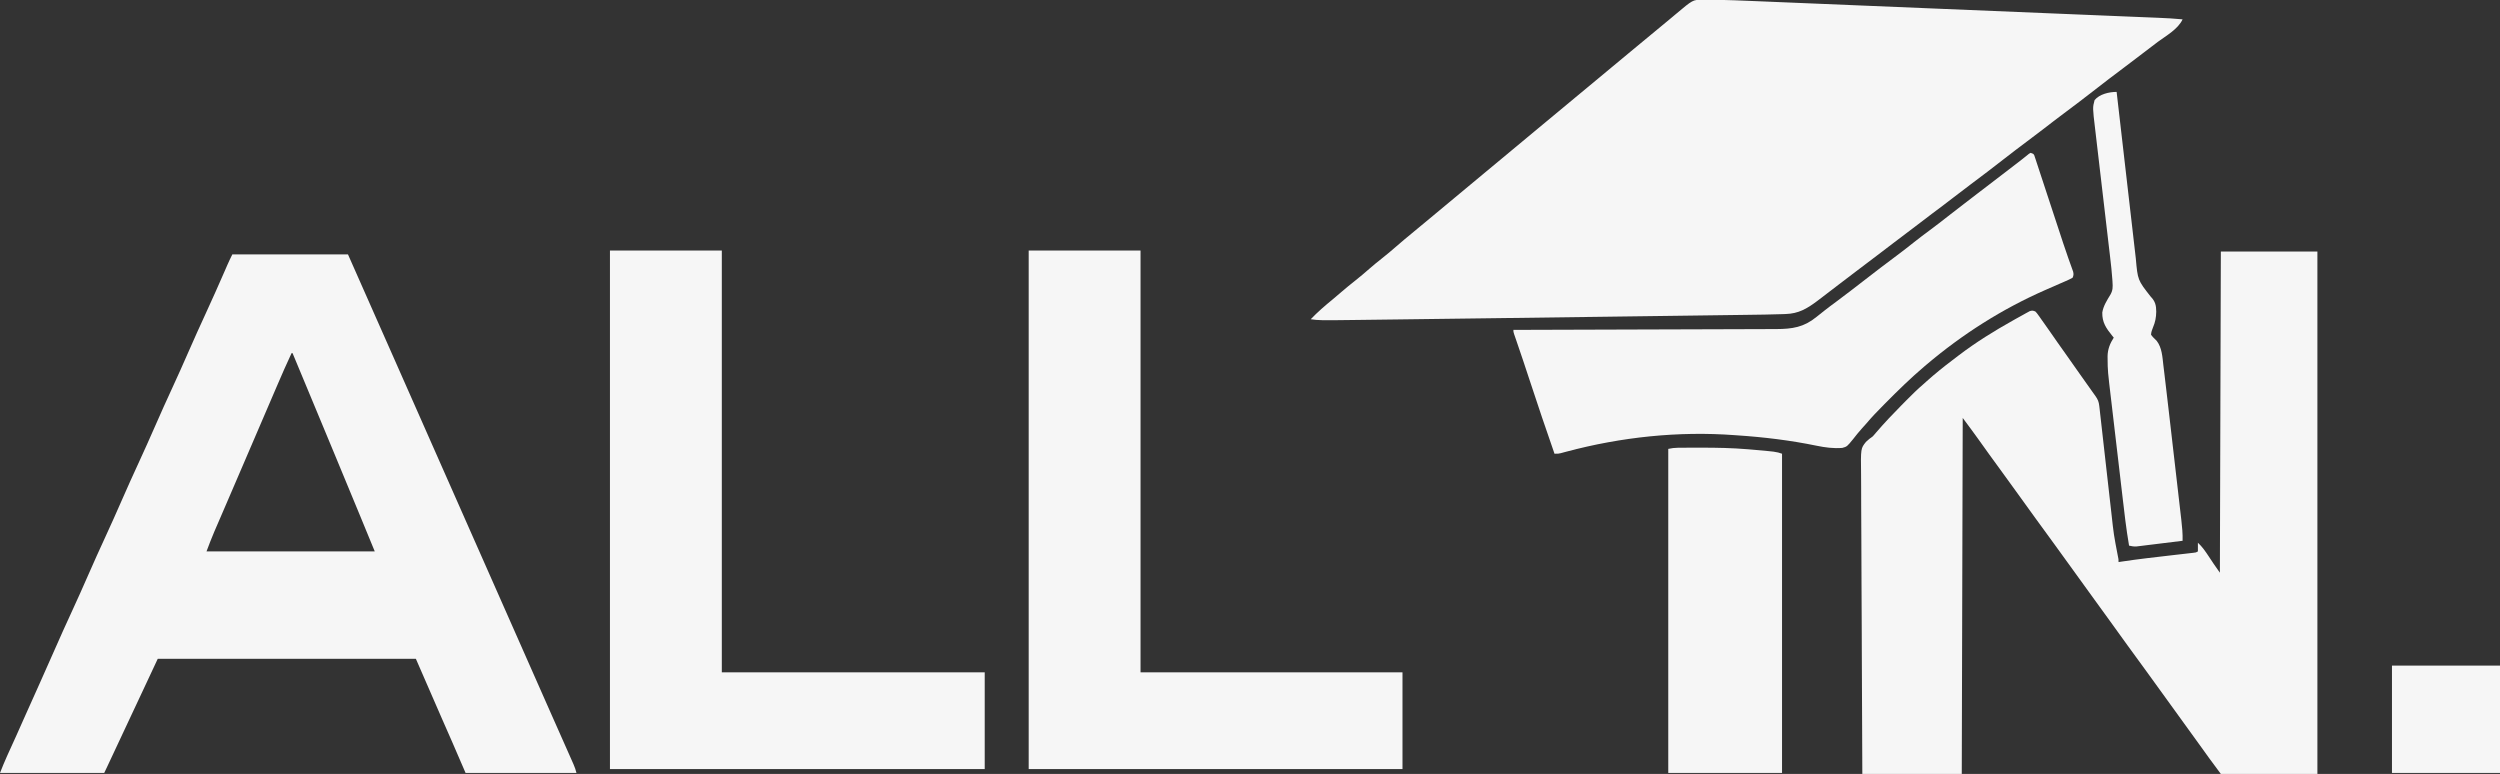 <?xml version="1.0" encoding="UTF-8"?> <svg xmlns="http://www.w3.org/2000/svg" width="491" height="152" viewBox="0 0 491 152" fill="none"><rect x="0" y="0" width="491" height="152" fill="#333333" stroke="none"/><g clip-path="url(#clip0_117_280)"><path d="M334.326 -0.046C334.638 -0.046 334.638 -0.046 334.956 -0.046C335.182 -0.044 335.408 -0.042 335.641 -0.039C335.882 -0.038 336.122 -0.037 336.369 -0.035C339.236 -0.014 342.099 0.108 344.963 0.23C345.774 0.264 346.586 0.297 347.398 0.33C348.802 0.388 350.205 0.446 351.609 0.505C353.659 0.59 355.708 0.675 357.757 0.759C361.11 0.897 364.463 1.036 367.816 1.176C371.024 1.309 374.232 1.443 377.44 1.575C377.636 1.583 377.832 1.591 378.034 1.6C379.019 1.64 380.005 1.681 380.99 1.722C387.771 2.001 394.553 2.283 401.334 2.565C405.456 2.736 409.578 2.907 413.7 3.076C415.012 3.13 416.325 3.184 417.637 3.238C418.767 3.285 419.897 3.331 421.027 3.377C421.686 3.404 422.346 3.431 423.005 3.458C423.297 3.47 423.588 3.482 423.879 3.494C425.478 3.558 427.07 3.649 428.663 3.8C427.761 5.725 425.475 6.987 423.818 8.206C422.824 8.939 421.847 9.693 420.871 10.45C419.628 11.413 418.378 12.364 417.115 13.3C415.187 14.73 413.287 16.199 411.389 17.67C409.346 19.253 407.299 20.827 405.223 22.365C403.939 23.319 402.673 24.296 401.408 25.276C400.315 26.121 399.214 26.953 398.104 27.776C396.588 28.9 395.093 30.049 393.602 31.208C391.42 32.905 389.23 34.589 387.01 36.235C385.895 37.064 384.792 37.909 383.693 38.76C382.307 39.834 380.909 40.891 379.5 41.935C378.384 42.764 377.282 43.609 376.183 44.46C374.796 45.534 373.398 46.591 371.989 47.635C370.874 48.464 369.771 49.309 368.672 50.16C367.286 51.234 365.888 52.291 364.479 53.335C363.363 54.164 362.261 55.009 361.162 55.86C359.873 56.857 358.58 57.85 357.278 58.829C357.138 58.934 356.999 59.04 356.856 59.149C354.862 60.64 353.221 61.595 350.712 61.673C350.523 61.681 350.333 61.688 350.139 61.695C347.805 61.776 345.471 61.806 343.136 61.835C342.631 61.842 342.126 61.849 341.62 61.856C340.536 61.871 339.452 61.885 338.367 61.899C336.776 61.92 335.185 61.941 333.593 61.963C330.803 62 328.012 62.037 325.221 62.074C322.814 62.105 320.406 62.137 317.999 62.169C317.84 62.172 317.681 62.174 317.517 62.176C316.875 62.184 316.233 62.193 315.591 62.202C307.912 62.304 300.232 62.405 292.553 62.505C292.168 62.51 291.783 62.515 291.398 62.52C285.654 62.595 279.91 62.669 274.166 62.742C273.699 62.748 273.232 62.753 272.765 62.759C271.04 62.781 269.315 62.803 267.589 62.824C267.092 62.83 266.594 62.837 266.097 62.843C259.181 62.929 259.181 62.929 257.423 62.7C258.774 61.287 260.25 60.017 261.759 58.781C262.343 58.298 262.917 57.804 263.49 57.309C264.327 56.587 265.179 55.889 266.048 55.207C267.065 54.408 268.045 53.575 269.017 52.721C269.767 52.066 270.534 51.439 271.317 50.825C272.342 50.021 273.332 49.184 274.313 48.326C275.302 47.461 276.311 46.623 277.326 45.79C277.67 45.505 278.014 45.22 278.358 44.935C278.861 44.519 279.365 44.102 279.868 43.686C281.465 42.365 283.057 41.037 284.649 39.71C286.215 38.404 287.782 37.097 289.354 35.797C290.071 35.203 290.787 34.606 291.502 34.01C292.537 33.147 293.573 32.286 294.612 31.427C295.329 30.833 296.044 30.236 296.759 29.64C297.794 28.777 298.831 27.916 299.869 27.057C300.586 26.463 301.301 25.866 302.017 25.27C303.392 24.123 304.77 22.98 306.15 21.84C307.215 20.959 308.278 20.075 309.339 19.19C310.715 18.043 312.093 16.9 313.473 15.76C314.538 14.879 315.601 13.995 316.662 13.11C317.881 12.094 319.101 11.081 320.323 10.07C320.668 9.785 321.012 9.5 321.356 9.215C327.552 4.085 327.552 4.085 328.067 3.66C328.418 3.369 328.767 3.076 329.115 2.782C332.481 -0.05 332.481 -0.05 334.326 -0.046Z" fill="#F6F6F6"></path><path d="M436.173 49.4C442.431 49.4 448.69 49.4 455.137 49.4C455.137 83.258 455.137 117.116 455.137 152C448.879 152 442.621 152 436.173 152C433.619 148.554 433.619 148.554 432.723 147.286C431.447 145.489 430.15 143.709 428.851 141.93C427.457 140.022 426.069 138.111 424.699 136.186C423.639 134.697 422.562 133.22 421.484 131.744C420.825 130.842 420.167 129.938 419.51 129.034C418.96 128.279 418.41 127.525 417.86 126.771C416.688 125.166 415.525 123.555 414.373 121.936C413.203 120.294 412.014 118.667 410.825 117.04C409.432 115.132 408.044 113.221 406.674 111.296C405.614 109.807 404.537 108.33 403.459 106.854C402.8 105.952 402.142 105.048 401.485 104.144C400.935 103.389 400.385 102.635 399.835 101.881C398.663 100.276 397.5 98.665 396.347 97.046C395.178 95.404 393.989 93.777 392.8 92.15C391.41 90.247 390.022 88.344 388.663 86.419C387.624 84.955 386.547 83.524 385.477 82.08C385.415 105.154 385.353 128.227 385.29 152C378.845 152 372.401 152 365.762 152C365.717 143.882 365.678 135.764 365.657 127.645C365.654 126.686 365.651 125.728 365.649 124.769C365.648 124.578 365.648 124.387 365.647 124.19C365.638 121.101 365.622 118.012 365.603 114.923C365.583 111.752 365.572 108.581 365.568 105.411C365.565 103.455 365.556 101.499 365.539 99.543C365.528 98.201 365.525 96.859 365.528 95.517C365.529 94.743 365.527 93.97 365.516 93.196C365.446 88.065 365.446 88.065 366.485 86.778C366.899 86.363 367.35 86.026 367.828 85.69C368.054 85.444 368.275 85.192 368.485 84.93C370.071 83.085 371.735 81.325 373.447 79.599C373.78 79.263 374.112 78.926 374.444 78.589C375.524 77.495 376.612 76.43 377.779 75.43C377.996 75.236 378.213 75.042 378.43 74.847C380.022 73.424 381.666 72.092 383.369 70.807C383.793 70.486 384.215 70.161 384.637 69.837C388.055 67.228 391.684 64.983 395.429 62.89C395.679 62.748 395.679 62.748 395.935 62.604C396.426 62.328 396.919 62.056 397.412 61.786C397.561 61.702 397.709 61.619 397.862 61.533C398.07 61.421 398.07 61.421 398.281 61.307C398.402 61.241 398.522 61.175 398.646 61.107C399.1 60.956 399.309 60.991 399.747 61.18C400.038 61.482 400.038 61.482 400.316 61.875C400.421 62.02 400.526 62.166 400.633 62.316C400.799 62.553 400.799 62.553 400.968 62.795C401.084 62.958 401.2 63.121 401.319 63.288C401.674 63.787 402.025 64.288 402.376 64.79C402.476 64.933 402.576 65.075 402.679 65.222C403.143 65.885 403.606 66.548 404.067 67.213C404.653 68.058 405.251 68.894 405.85 69.73C406.733 70.963 407.605 72.203 408.47 73.449C409.296 74.636 410.135 75.813 410.978 76.988C411.075 77.124 411.172 77.26 411.273 77.4C411.359 77.519 411.445 77.639 411.533 77.763C412.028 78.464 412.205 78.897 412.301 79.75C412.34 80.091 412.34 80.091 412.381 80.439C412.408 80.692 412.436 80.944 412.463 81.196C412.493 81.462 412.524 81.728 412.554 81.993C412.619 82.566 412.684 83.139 412.748 83.712C412.849 84.622 412.952 85.531 413.056 86.44C413.314 88.701 413.568 90.963 413.822 93.224C414.019 94.977 414.217 96.729 414.417 98.482C414.503 99.236 414.589 99.989 414.673 100.744C415.14 104.998 415.14 104.998 415.945 109.198C416.083 109.82 416.083 109.82 416.083 110.39C416.299 110.357 416.516 110.324 416.739 110.29C419.908 109.814 423.09 109.451 426.273 109.086C426.916 109.013 427.559 108.939 428.201 108.864C428.678 108.809 429.155 108.754 429.632 108.7C429.952 108.663 429.952 108.663 430.277 108.625C430.465 108.603 430.652 108.582 430.845 108.559C431.293 108.513 431.293 108.513 431.667 108.3C431.667 107.736 431.667 107.171 431.667 106.59C432.543 107.4 433.17 108.325 433.826 109.321C434.035 109.636 434.245 109.95 434.454 110.264C434.545 110.402 434.637 110.54 434.731 110.683C435.14 111.288 435.564 111.883 435.986 112.48C436.047 91.664 436.109 70.847 436.173 49.4Z" fill="#F6F6F6"></path><path d="M45.626 49.97C53.124 49.97 60.621 49.97 68.346 49.97C70.228 54.202 72.107 58.434 73.967 62.676C74.778 64.524 75.598 66.367 76.419 68.21C77.552 70.753 78.678 73.299 79.795 75.85C80.79 78.12 81.795 80.386 82.803 82.65C83.936 85.193 85.062 87.74 86.179 90.29C87.174 92.56 88.179 94.826 89.187 97.09C90.32 99.633 91.446 102.18 92.563 104.73C93.558 107 94.563 109.266 95.571 111.53C96.704 114.073 97.83 116.62 98.947 119.17C99.942 121.44 100.947 123.706 101.955 125.97C103.088 128.513 104.214 131.06 105.331 133.61C106.256 135.719 107.188 137.825 108.125 139.929C109.264 142.485 110.401 145.042 111.53 147.603C111.663 147.903 111.796 148.204 111.929 148.504C112.112 148.918 112.294 149.332 112.477 149.747C112.531 149.868 112.585 149.99 112.64 150.115C112.889 150.683 113.071 151.203 113.221 151.81C106.033 151.81 98.846 151.81 91.441 151.81C90.573 149.804 89.706 147.797 88.812 145.73C88.133 144.181 87.454 142.634 86.772 141.087C85.056 137.195 83.37 133.292 81.677 129.39C64.947 129.39 48.218 129.39 30.981 129.39C29.866 131.773 28.75 134.155 27.601 136.61C26.522 138.911 26.522 138.911 26.014 139.991C24.57 143.065 23.129 146.14 21.691 149.216C21.622 149.362 21.554 149.509 21.483 149.66C21.355 149.933 21.227 150.207 21.099 150.48C20.675 151.387 20.675 151.387 20.466 151.81C13.712 151.81 6.958 151.81 0 151.81C0.447 150.679 0.891 149.566 1.396 148.463C1.455 148.334 1.514 148.204 1.574 148.07C1.7 147.793 1.826 147.517 1.952 147.24C2.29 146.499 2.626 145.756 2.962 145.014C3.03 144.864 3.098 144.715 3.168 144.561C3.778 143.212 4.378 141.859 4.976 140.505C5.922 138.359 6.886 136.222 7.854 134.086C8.808 131.982 9.743 129.869 10.667 127.751C11.82 125.109 13.011 122.486 14.217 119.869C15.259 117.606 16.279 115.334 17.274 113.05C18.415 110.431 19.594 107.832 20.789 105.238C21.831 102.975 22.851 100.704 23.846 98.42C24.987 95.801 26.166 93.202 27.36 90.608C28.402 88.345 29.422 86.074 30.418 83.79C31.558 81.171 32.737 78.572 33.932 75.978C34.974 73.715 35.994 71.444 36.989 69.16C38.129 66.543 39.307 63.947 40.501 61.355C41.739 58.665 42.945 55.962 44.127 53.246C44.186 53.11 44.245 52.974 44.306 52.834C44.415 52.584 44.524 52.334 44.632 52.083C44.944 51.366 45.279 50.673 45.626 49.97ZM57.268 69.35C56.31 71.396 55.4 73.46 54.51 75.537C54.371 75.859 54.233 76.181 54.095 76.504C53.801 77.187 53.508 77.87 53.215 78.553C52.761 79.612 52.306 80.671 51.85 81.73C51.222 83.192 50.593 84.655 49.965 86.118C49.253 87.774 48.542 89.43 47.83 91.086C47.442 91.99 47.054 92.894 46.665 93.798C45.936 95.496 45.207 97.193 44.475 98.889C44.131 99.685 43.788 100.481 43.445 101.277C43.282 101.655 43.119 102.032 42.956 102.409C42.729 102.934 42.503 103.459 42.277 103.984C42.211 104.135 42.146 104.285 42.079 104.441C41.531 105.716 41.051 106.998 40.557 108.3C51.462 108.3 62.367 108.3 73.603 108.3C72.983 106.795 72.364 105.29 71.725 103.74C71.29 102.681 71.29 102.681 70.846 101.6C69.221 97.647 67.589 93.697 65.941 89.754C64.859 87.166 63.783 84.577 62.713 81.985C60.971 77.769 59.215 73.559 57.455 69.35C57.394 69.35 57.331 69.35 57.268 69.35Z" fill="#F6F6F6"></path><path d="M119.794 49.21C127.044 49.21 134.293 49.21 141.763 49.21C141.763 76.547 141.763 103.884 141.763 132.05C158.802 132.05 175.842 132.05 193.397 132.05C193.397 138.32 193.397 144.59 193.397 151.05C169.108 151.05 144.819 151.05 119.794 151.05C119.794 117.443 119.794 83.836 119.794 49.21Z" fill="#F6F6F6"></path><path d="M202.034 49.21C209.284 49.21 216.533 49.21 224.002 49.21C224.002 76.547 224.002 103.884 224.002 132.05C240.98 132.05 257.957 132.05 275.449 132.05C275.449 138.32 275.449 144.59 275.449 151.05C251.222 151.05 226.995 151.05 202.034 151.05C202.034 117.443 202.034 83.836 202.034 49.21Z" fill="#F6F6F6"></path><path d="M398.81 30.02C399.373 30.21 399.373 30.21 399.538 30.521C399.583 30.657 399.627 30.792 399.673 30.932C399.726 31.087 399.778 31.243 399.832 31.403C399.887 31.575 399.943 31.747 400 31.924C400.059 32.104 400.119 32.284 400.181 32.47C400.38 33.07 400.576 33.671 400.772 34.273C400.911 34.692 401.049 35.112 401.188 35.531C401.555 36.642 401.92 37.753 402.284 38.864C402.721 40.197 403.161 41.529 403.6 42.861C403.944 43.902 404.287 44.943 404.628 45.984C404.755 46.371 404.883 46.758 405.01 47.145C405.071 47.331 405.131 47.517 405.194 47.709C405.516 48.688 405.848 49.662 406.193 50.633C406.299 50.933 406.299 50.933 406.407 51.239C406.543 51.621 406.68 52.003 406.819 52.385C406.88 52.555 406.94 52.726 407.003 52.902C407.057 53.052 407.111 53.202 407.167 53.356C407.273 53.831 407.26 54.082 407.072 54.53C406.626 54.789 406.211 54.991 405.74 55.189C405.603 55.249 405.466 55.309 405.324 55.371C405.029 55.501 404.733 55.629 404.437 55.756C403.658 56.09 402.883 56.434 402.108 56.777C401.953 56.845 401.798 56.913 401.639 56.983C393.179 60.704 385.416 65.643 378.344 71.63C378.176 71.772 378.176 71.772 378.005 71.916C375.295 74.21 372.77 76.683 370.27 79.206C370.159 79.318 370.048 79.43 369.934 79.545C368.752 80.736 367.595 81.932 366.515 83.22C366.242 83.525 365.968 83.83 365.693 84.134C365.083 84.814 364.516 85.514 363.957 86.236C362.754 87.712 362.754 87.712 361.821 87.97C360.089 88.104 358.457 87.888 356.764 87.537C351.631 86.48 346.392 85.844 341.167 85.5C341.023 85.489 340.88 85.479 340.732 85.468C329.63 84.641 318.394 85.838 307.647 88.705C307.447 88.758 307.247 88.811 307.041 88.866C306.868 88.913 306.694 88.96 306.516 89.009C306.055 89.11 306.055 89.11 305.304 89.11C303.638 84.331 302.016 79.54 300.44 74.73C299.58 72.104 298.705 69.484 297.802 66.872C297.726 66.649 297.649 66.426 297.57 66.196C297.504 66.005 297.438 65.814 297.369 65.618C297.23 65.17 297.23 65.17 297.23 64.79C297.342 64.79 297.454 64.789 297.57 64.789C304.211 64.769 310.853 64.749 317.495 64.727C318.293 64.725 319.091 64.722 319.889 64.719C320.048 64.719 320.207 64.718 320.371 64.718C322.941 64.709 325.511 64.702 328.081 64.694C330.72 64.686 333.358 64.678 335.997 64.669C337.624 64.663 339.251 64.658 340.878 64.654C341.995 64.651 343.112 64.647 344.229 64.643C344.873 64.641 345.517 64.639 346.16 64.637C346.86 64.636 347.56 64.633 348.26 64.63C348.561 64.63 348.561 64.63 348.868 64.629C352.004 64.612 354.263 64.283 356.751 62.249C357.097 61.974 357.443 61.699 357.79 61.425C357.962 61.288 358.134 61.15 358.311 61.009C359.062 60.416 359.83 59.848 360.6 59.28C362.529 57.85 364.428 56.381 366.327 54.91C368.383 53.318 370.443 51.735 372.532 50.188C373.687 49.33 374.819 48.443 375.946 47.547C376.951 46.752 377.971 45.981 379.001 45.22C380.349 44.223 381.673 43.201 382.987 42.16C383.911 41.428 384.844 40.709 385.785 40C386.642 39.352 387.492 38.693 388.342 38.036C389.629 37.042 390.92 36.053 392.217 35.072C393.459 34.131 394.693 33.178 395.927 32.225C396.239 31.984 396.552 31.743 396.865 31.503C397.159 31.275 397.451 31.044 397.739 30.809C397.872 30.703 398.005 30.597 398.141 30.488C398.315 30.345 398.315 30.345 398.492 30.2C398.597 30.14 398.702 30.081 398.81 30.02Z" fill="#F6F6F6"></path><path d="M329.542 87.939C329.729 87.938 329.916 87.936 330.109 87.934C330.411 87.933 330.411 87.933 330.72 87.931C331.039 87.93 331.039 87.93 331.364 87.927C332.057 87.924 332.751 87.923 333.444 87.922C333.68 87.922 333.916 87.922 334.159 87.921C337.192 87.921 340.208 87.978 343.232 88.231C343.447 88.249 343.447 88.249 343.667 88.268C348.8 88.708 348.8 88.708 349.991 89.11C349.991 109.801 349.991 130.492 349.991 151.81C342.618 151.81 335.244 151.81 327.647 151.81C327.647 130.806 327.647 109.801 327.647 88.16C328.335 88.021 328.858 87.945 329.542 87.939Z" fill="#F6F6F6"></path><path d="M415.705 18.05C415.726 18.232 415.747 18.414 415.769 18.602C416.279 23.039 416.79 27.477 417.302 31.914C417.549 34.059 417.796 36.205 418.043 38.351C418.258 40.222 418.474 42.093 418.69 43.964C418.804 44.954 418.918 45.944 419.032 46.934C419.139 47.867 419.246 48.8 419.354 49.733C419.394 50.074 419.433 50.416 419.472 50.757C419.849 55.012 419.849 55.012 422.401 58.265C423.28 59.156 423.485 59.977 423.486 61.216C423.466 62.368 423.288 63.285 422.835 64.34C422.637 64.828 422.494 65.212 422.465 65.74C422.792 66.199 423.173 66.552 423.577 66.942C424.622 68.302 424.697 70.121 424.89 71.777C424.922 72.037 424.953 72.296 424.985 72.555C425.069 73.246 425.151 73.937 425.232 74.628C425.281 75.044 425.33 75.459 425.379 75.875C425.604 77.762 425.823 79.65 426.04 81.538C426.095 82.015 426.15 82.492 426.205 82.969C426.398 84.64 426.59 86.311 426.782 87.983C426.96 89.532 427.139 91.081 427.318 92.63C427.474 93.972 427.628 95.314 427.782 96.656C427.874 97.452 427.966 98.249 428.058 99.045C428.145 99.79 428.23 100.536 428.315 101.281C428.346 101.553 428.378 101.825 428.41 102.097C428.571 103.476 428.699 104.821 428.661 106.21C427.315 106.378 425.968 106.544 424.621 106.707C424.163 106.764 423.705 106.82 423.247 106.877C422.589 106.959 421.93 107.039 421.272 107.119C421.067 107.145 420.862 107.171 420.652 107.198C420.364 107.232 420.364 107.232 420.071 107.267C419.903 107.288 419.735 107.308 419.562 107.33C419.058 107.351 418.635 107.28 418.146 107.16C417.572 103.824 417.198 100.461 416.806 97.1C416.747 96.6 416.689 96.1 416.63 95.601C416.446 94.029 416.262 92.457 416.079 90.884C415.87 89.085 415.658 87.285 415.445 85.486C415.279 84.084 415.115 82.682 414.952 81.279C414.856 80.447 414.758 79.614 414.659 78.782C413.951 72.84 413.951 72.84 413.933 70.433C413.931 70.282 413.929 70.131 413.927 69.976C413.949 68.6 414.394 67.463 415.142 66.31C415.04 66.186 414.938 66.062 414.833 65.934C413.646 64.466 412.848 63.32 412.889 61.37C413.101 60.07 413.811 58.981 414.481 57.874C414.982 57.008 414.959 56.327 414.894 55.358C414.885 55.214 414.876 55.07 414.867 54.922C414.765 53.411 414.597 51.91 414.418 50.407C414.383 50.105 414.347 49.803 414.312 49.501C414.237 48.858 414.162 48.215 414.086 47.573C413.966 46.554 413.847 45.536 413.729 44.517C413.435 41.99 413.139 39.462 412.842 36.935C412.611 34.965 412.38 32.995 412.151 31.025C412.034 30.015 411.915 29.004 411.796 27.994C411.721 27.364 411.648 26.734 411.575 26.104C411.542 25.814 411.507 25.524 411.473 25.235C410.984 21.144 410.984 21.144 411.375 19.665C412.338 18.484 414.232 18.05 415.705 18.05Z" fill="#F6F6F6"></path><path d="M469.783 130.72C476.785 130.72 483.786 130.72 491 130.72C491 137.68 491 144.639 491 151.81C483.998 151.81 476.997 151.81 469.783 151.81C469.783 144.85 469.783 137.891 469.783 130.72Z" fill="#F6F6F6"></path></g><defs><clipPath id="clip0_117_280"><rect width="491" height="152" fill="white"></rect></clipPath></defs></svg> 